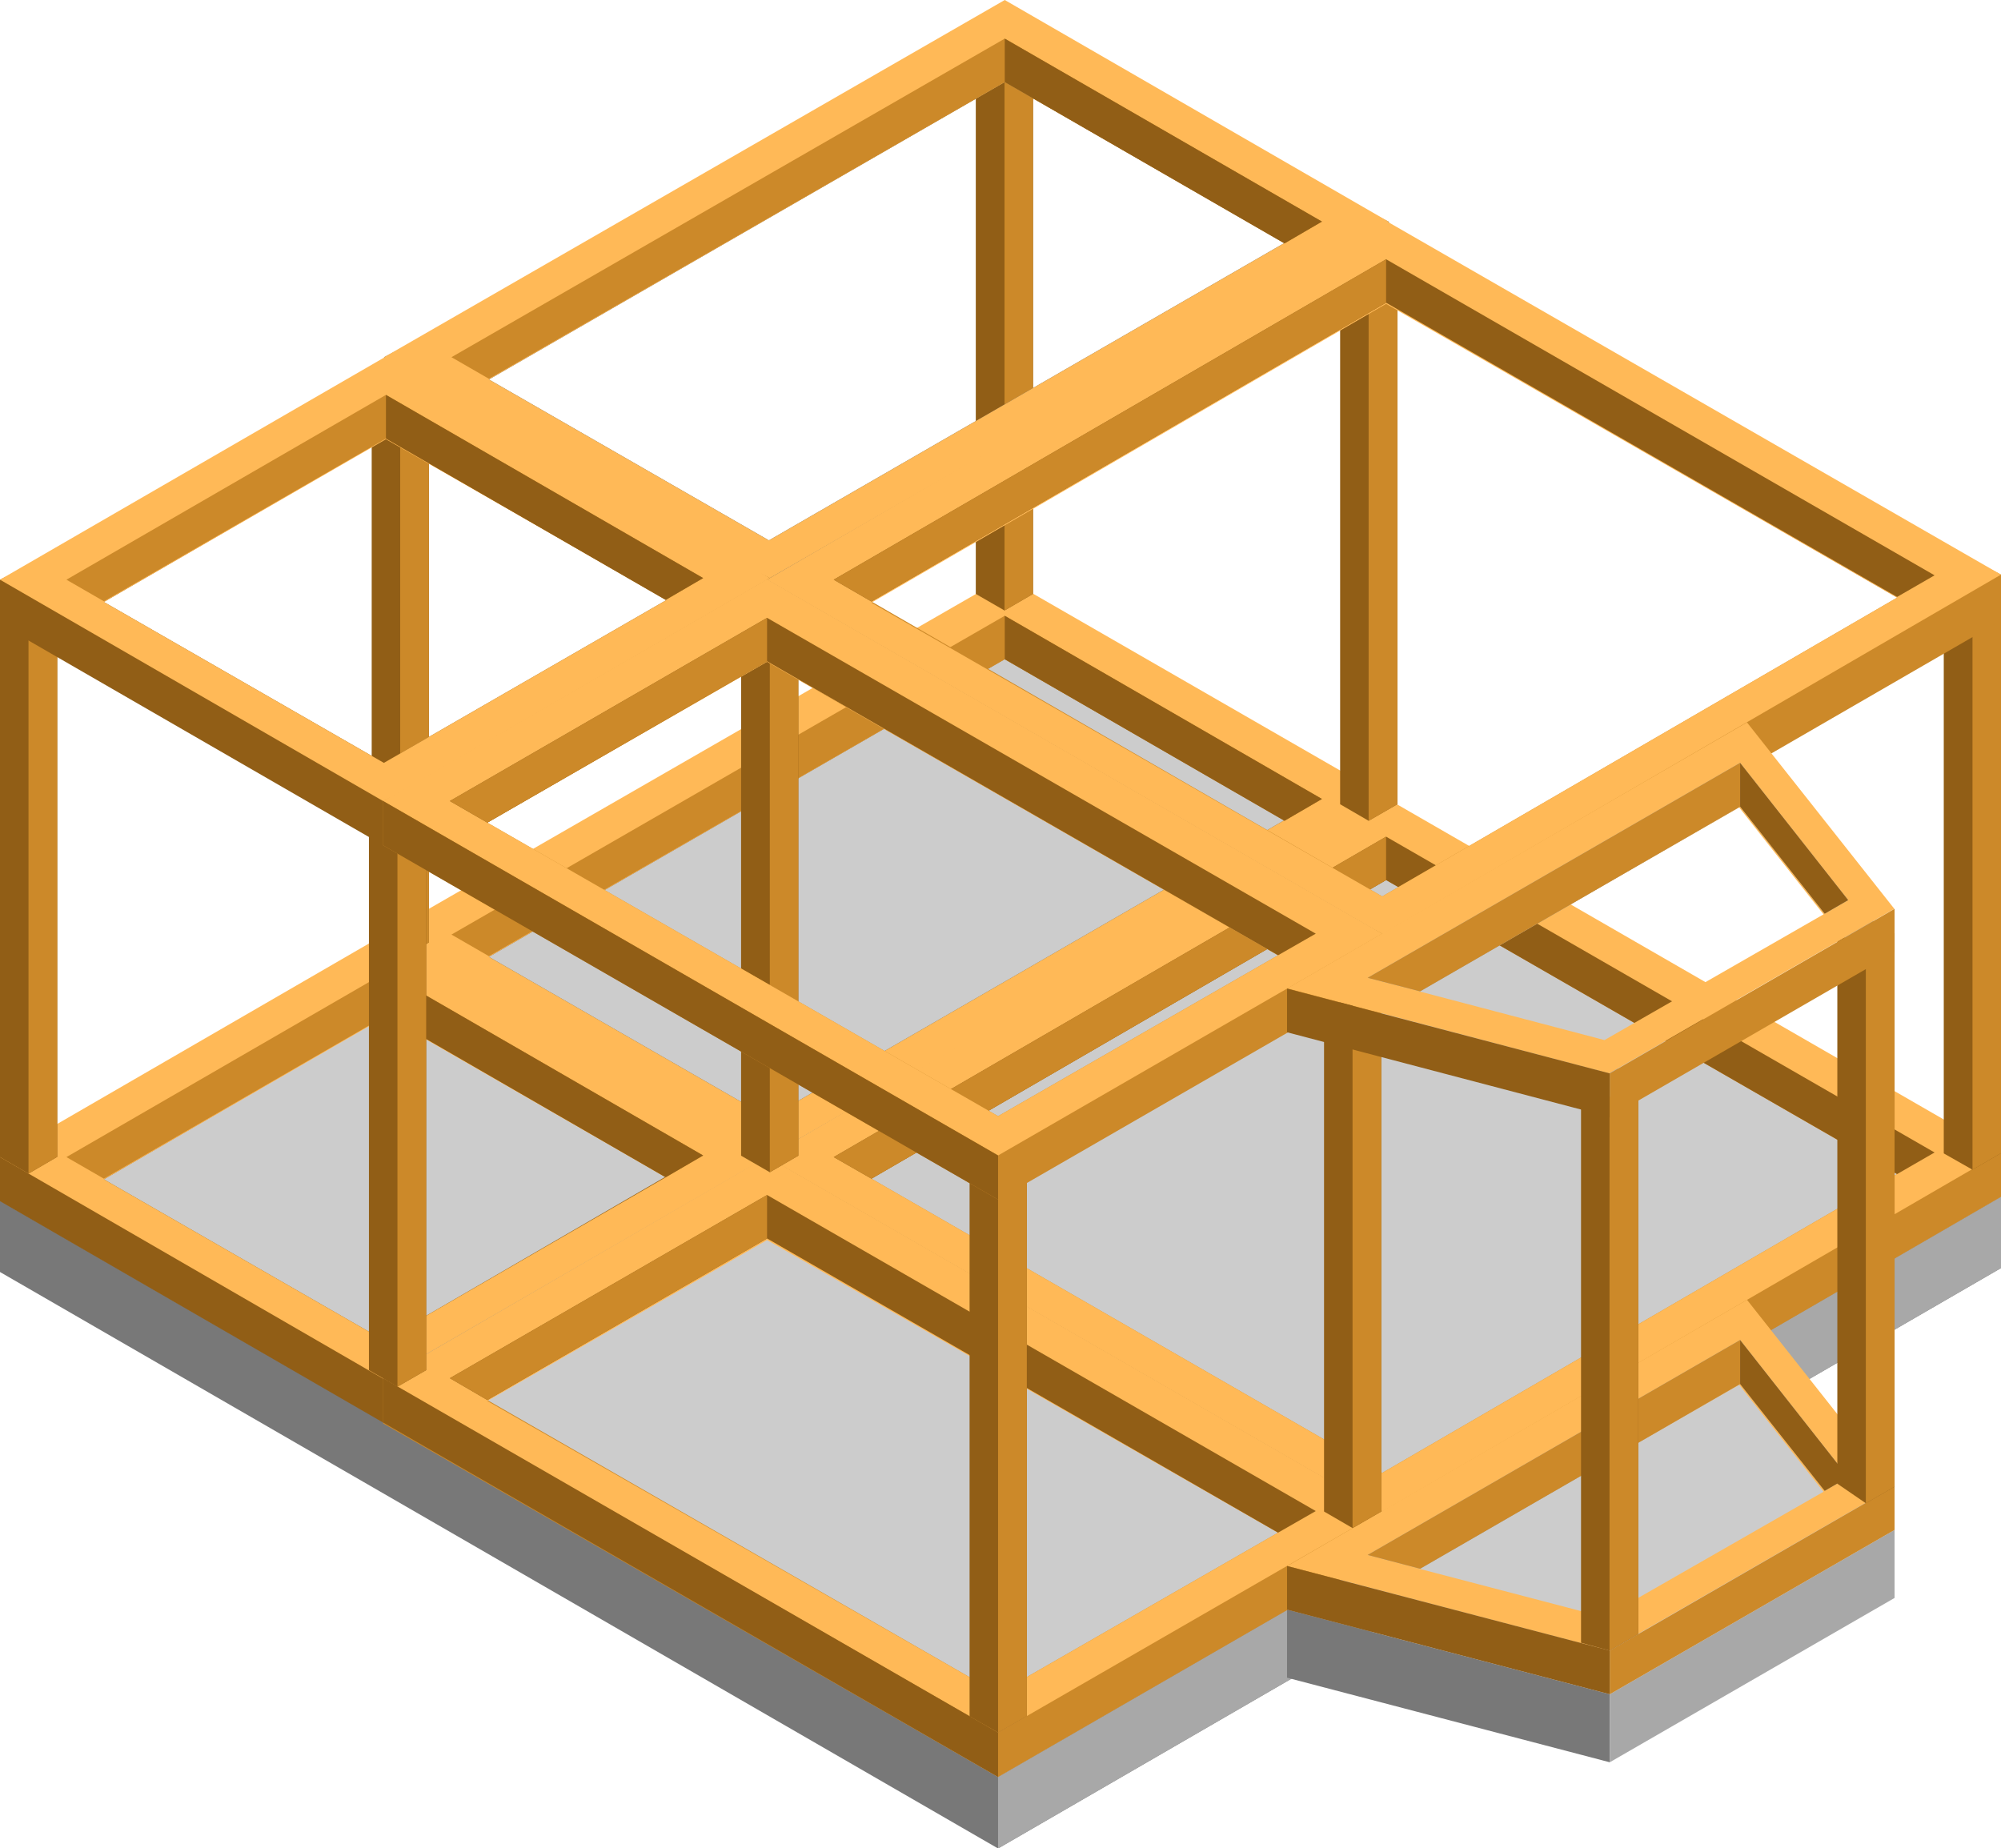 <?xml version="1.0" encoding="UTF-8"?> <svg xmlns="http://www.w3.org/2000/svg" viewBox="0 0 87.05 80.41"> <title>Ресурс 6</title> <g id="Слой_2" data-name="Слой 2"> <g id="Layer"> <polygon points="43.42 80.42 0 55.34 0 52.24 43.63 30.11 87.05 52.07 87.05 55.17 43.42 80.42" style="fill:#787878"></polygon> <polygon points="43.42 77.31 0 52.24 43.63 27 87.05 52.07 43.42 77.31" style="fill:#ccc"></polygon> <polygon points="43.42 80.42 43.42 77.31 87.05 52.07 87.05 55.17 43.42 80.42" style="fill:#a8a8a8"></polygon> <path d="M43.71,26.32l-27,14.34v1.92l16.71,9.65,27-15.54V34.76Zm0,2.36,12.17,7L33.45,48.63l-12.18-7Z" style="fill:#5e5e5e"></path> <path d="M43.71,25.12l-27,15.54L33.45,50.3l27-15.54ZM33.45,48.63l-12.18-7L43.71,28.68l12.17,7Z" style="fill:#ffb957"></path> <polygon points="57.51 34.76 55.88 35.71 43.71 28.68 21.27 41.6 19.64 40.66 43.71 26.79 57.51 34.76" style="fill:#cc8929"></polygon> <polygon points="33.45 52.23 33.45 50.3 60.41 34.76 60.41 36.69 33.45 52.23" style="fill:#8e8e8e"></polygon> <polygon points="43.71 26.79 43.71 28.68 55.88 35.71 57.51 34.76 43.71 26.79" style="fill:#915e16"></polygon> <path d="M16.79,41.83,0,50.34v1.92l16.7,9.65L33.49,52.2V50.27Zm0,2.36,12.17,7L16.7,58.31l-12.18-7Z" style="fill:#915e16"></path> <path d="M16.79,40.62,0,50.34,16.7,60l16.79-9.71ZM16.7,58.31l-12.18-7,12.27-7.09,12.17,7Z" style="fill:#ffb957"></path> <polygon points="30.59 50.27 28.96 51.22 16.79 44.19 4.52 51.28 2.89 50.34 16.79 42.3 30.59 50.27" style="fill:#cc8929"></polygon> <polygon points="16.7 61.91 16.7 59.98 33.49 50.27 33.49 52.2 16.7 61.91" style="fill:#8e8e8e"></polygon> <polygon points="16.79 42.3 16.79 44.19 28.96 51.22 30.59 50.27 16.79 42.3" style="fill:#915e16"></polygon> <polygon points="70.03 73.71 55.99 70.03 59.7 60.6 76.04 58.45 82.42 66.56 70.03 73.71" style="fill:#ccc"></polygon> <polygon points="70.03 73.71 70.03 76.67 55.99 72.99 55.99 70.03 70.03 73.71" style="fill:#787878"></polygon> <polygon points="82.42 66.56 82.42 69.52 70.03 76.67 70.03 73.71 82.42 66.56" style="fill:#a8a8a8"></polygon> <path d="M33.37,50.34v1.93L60.13,67.68,87.05,52.07V50.14L60.3,35.92Zm49.16.74-22.4,13L37.91,51.28l22.39-13Z" style="fill:#cc8929"></path> <path d="M33.37,50.34,60.13,65.76,87.05,50.14,60.3,34.72Zm4.54.94,22.39-13L82.53,51.08l-22.4,13Z" style="fill:#ffb957"></path> <polygon points="36.27 50.34 37.91 51.28 60.3 38.29 82.53 51.08 84.16 50.14 60.3 36.4 36.27 50.34" style="fill:#915e16"></polygon> <polygon points="60.13 67.68 60.13 65.76 33.37 50.34 33.37 52.27 60.13 67.68" style="fill:#5e5e5e"></polygon> <polygon points="60.3 36.4 60.3 38.29 37.91 51.28 36.27 50.34 60.3 36.4" style="fill:#cc8929"></polygon> <path d="M16.67,60v1.93L43.42,77.31l16.71-9.65V65.74L33.37,51.52ZM55.6,66.68l-12.18,7L21.2,60.91l12.17-7Z" style="fill:#cc8929"></path> <path d="M16.67,60,43.42,75.38l16.71-9.64L33.37,50.32Zm4.53.95,12.17-7L55.6,66.68l-12.18,7Z" style="fill:#ffb957"></path> <polygon points="19.57 59.96 21.2 60.91 33.37 53.88 55.6 66.68 57.24 65.74 33.37 51.99 19.57 59.96" style="fill:#915e16"></polygon> <polygon points="43.42 77.31 43.42 75.38 16.67 59.96 16.67 61.89 43.42 77.31" style="fill:#915e16"></polygon> <polygon points="33.37 51.99 33.37 53.88 21.2 60.91 19.57 59.96 33.37 51.99" style="fill:#cc8929"></polygon> <path d="M76,56.55,56,68.13l14,3.68,12.41-7.15Zm-6.2,13.81-8.06-2.11,13.92-8,3.67,4.65Z" style="fill:#ffb957"></path> <polygon points="80.4 64.27 79.38 64.86 75.7 60.21 61.78 68.25 59.5 67.65 75.7 58.3 80.4 64.27" style="fill:#a8a8a8"></polygon> <polygon points="70.03 71.81 70.03 73.71 55.99 70.03 55.99 68.13 70.03 71.81" style="fill:#915e16"></polygon> <polygon points="82.42 64.66 82.42 66.56 70.03 73.71 70.03 71.81 82.42 64.66" style="fill:#cc8929"></polygon> <polygon points="75.7 58.3 75.7 60.21 79.38 64.86 80.4 64.27 75.7 58.3" style="fill:#915e16"></polygon> <polygon points="75.7 58.3 59.5 67.65 61.78 68.25 75.7 60.21 75.7 58.3" style="fill:#cc8929"></polygon> <polygon points="1.24 51.06 0 50.34 0 26.26 1.25 25.63 2.49 26.26 2.49 50.33 1.24 51.06" style="fill:#915e16"></polygon> <polygon points="1.24 26.98 0 26.26 1.25 25.54 2.49 26.26 1.24 26.98" style="fill:#adadad"></polygon> <polygon points="1.24 51.06 1.24 26.98 2.49 26.26 2.49 50.33 1.24 51.06" style="fill:#cc8929"></polygon> <polygon points="17.41 41.73 16.17 41.01 16.17 16.93 17.41 16.3 18.66 16.93 18.66 41 17.41 41.73" style="fill:#915e16"></polygon> <polygon points="17.41 17.65 16.17 16.93 17.41 16.21 18.66 16.93 17.41 17.65" style="fill:#adadad"></polygon> <polygon points="17.41 41.73 17.41 17.65 18.66 16.93 18.66 41 17.41 41.73" style="fill:#cc8929"></polygon> <polygon points="43.42 75.38 42.18 74.67 42.18 50.59 43.43 49.96 44.67 50.59 44.67 74.66 43.42 75.38" style="fill:#915e16"></polygon> <polygon points="43.42 51.31 42.18 50.59 43.43 49.87 44.67 50.59 43.42 51.31" style="fill:#adadad"></polygon> <polygon points="43.42 75.38 43.42 51.31 44.67 50.59 44.67 74.66 43.42 75.38" style="fill:#cc8929"></polygon> <polygon points="58.84 66.48 57.6 65.76 57.6 41.69 58.84 41.05 60.09 41.68 60.09 65.76 58.84 66.48" style="fill:#915e16"></polygon> <polygon points="58.84 42.4 57.6 41.69 58.84 40.97 60.09 41.68 58.84 42.4" style="fill:#adadad"></polygon> <polygon points="58.84 66.48 58.84 42.4 60.09 41.68 60.09 65.76 58.84 66.48" style="fill:#cc8929"></polygon> <polygon points="85.81 50.89 84.56 50.18 84.56 26.1 85.81 25.47 87.05 26.1 87.05 50.17 85.81 50.89" style="fill:#915e16"></polygon> <polygon points="85.81 26.82 84.56 26.1 85.81 25.38 87.05 26.1 85.81 26.82" style="fill:#adadad"></polygon> <polygon points="85.81 50.89 85.81 26.82 87.05 26.1 87.05 50.17 85.81 50.89" style="fill:#cc8929"></polygon> <polygon points="43.7 26.56 42.45 25.84 42.45 1.77 43.7 1.14 44.94 1.77 44.94 25.84 43.7 26.56" style="fill:#915e16"></polygon> <polygon points="43.7 2.49 42.45 1.77 43.7 1.05 44.94 1.77 43.7 2.49" style="fill:#adadad"></polygon> <polygon points="43.7 26.56 43.7 2.49 44.94 1.77 44.94 25.84 43.7 26.56" style="fill:#cc8929"></polygon> <polygon points="17.29 60.33 16.05 59.61 16.05 35.54 17.29 34.9 18.54 35.53 18.54 59.61 17.29 60.33" style="fill:#915e16"></polygon> <polygon points="17.29 36.25 16.05 35.54 17.29 34.81 18.54 35.53 17.29 36.25" style="fill:#adadad"></polygon> <polygon points="17.29 60.33 17.29 36.25 18.54 35.53 18.54 59.61 17.29 60.33" style="fill:#cc8929"></polygon> <polygon points="59.54 35.71 58.3 34.99 58.3 10.92 59.55 10.28 60.79 10.91 60.79 34.99 59.54 35.71" style="fill:#915e16"></polygon> <polygon points="59.54 11.63 58.3 10.92 59.55 10.19 60.79 10.91 59.54 11.63" style="fill:#adadad"></polygon> <polygon points="59.54 35.71 59.54 11.63 60.79 10.91 60.79 34.99 59.54 35.71" style="fill:#cc8929"></polygon> <polygon points="33.49 51 32.24 50.28 32.24 26.21 33.49 25.58 34.73 26.2 34.73 50.28 33.49 51" style="fill:#915e16"></polygon> <polygon points="33.49 26.93 32.24 26.21 33.49 25.49 34.73 26.2 33.49 26.93" style="fill:#adadad"></polygon> <polygon points="33.49 51 33.49 26.93 34.73 26.2 34.73 50.28 33.49 51" style="fill:#cc8929"></polygon> <polygon points="70.02 71.81 68.78 71.47 68.78 47.02 70.03 46.39 71.27 47.02 71.27 71.09 70.02 71.81" style="fill:#915e16"></polygon> <polygon points="70.02 47.74 68.78 47.02 70.03 46.3 71.27 47.02 70.02 47.74" style="fill:#adadad"></polygon> <polygon points="70.02 71.81 70.02 47.74 71.27 47.02 71.27 71.09 70.02 71.81" style="fill:#cc8929"></polygon> <polygon points="81.17 65.4 79.93 64.55 79.93 40.61 81.18 39.97 82.42 40.6 82.42 64.68 81.17 65.4" style="fill:#915e16"></polygon> <polygon points="81.17 41.32 79.93 40.61 81.18 39.88 82.42 40.6 81.17 41.32" style="fill:#adadad"></polygon> <polygon points="81.17 65.4 81.17 41.32 82.42 40.6 82.42 64.68 81.17 65.4" style="fill:#cc8929"></polygon> <path d="M43.71,1.2l-27,14.34v1.93l16.71,9.64,27-15.53V9.65Zm0,2.37,12.17,7L33.45,23.51l-12.18-7Z" style="fill:#5e5e5e"></path> <path d="M43.71,0l-27,15.54,16.71,9.65,27-15.54ZM33.45,23.51l-12.18-7L43.71,3.57l12.17,7Z" style="fill:#ffb957"></path> <polygon points="57.51 9.64 55.88 10.59 43.71 3.57 21.27 16.48 19.64 15.54 43.71 1.68 57.51 9.64" style="fill:#cc8929"></polygon> <polygon points="33.45 27.11 33.45 25.19 60.41 9.65 60.41 11.57 33.45 27.11" style="fill:#8e8e8e"></polygon> <polygon points="43.71 1.68 43.71 3.57 55.88 10.59 57.51 9.64 43.71 1.68" style="fill:#915e16"></polygon> <path d="M16.79,16.71,0,25.22v1.93l16.7,9.64,16.79-9.71V25.15Zm0,2.37L29,26.1,16.7,33.19l-12.18-7Z" style="fill:#915e16"></path> <path d="M16.79,15.51,0,25.22l16.7,9.65,16.79-9.72ZM16.7,33.19l-12.18-7,12.27-7.08L29,26.1Z" style="fill:#ffb957"></path> <polygon points="30.59 25.15 28.96 26.1 16.79 19.08 4.52 26.16 2.89 25.22 16.79 17.18 30.59 25.15" style="fill:#cc8929"></polygon> <polygon points="16.7 36.79 16.7 34.87 33.49 25.16 33.49 27.08 16.7 36.79" style="fill:#8e8e8e"></polygon> <polygon points="16.79 17.18 16.79 19.08 28.96 26.1 30.59 25.15 16.79 17.18" style="fill:#915e16"></polygon> <path d="M33.37,25.22v1.93L60.13,42.57,87.05,27V25L60.3,10.81ZM82.53,26,60.13,39,37.91,26.17l22.39-13Z" style="fill:#cc8929"></path> <path d="M33.37,25.22,60.13,40.64,87.05,25,60.3,9.61Zm4.54,1,22.39-13L82.53,26,60.13,39Z" style="fill:#ffb957"></path> <polygon points="36.27 25.22 37.91 26.17 60.3 13.17 82.53 25.97 84.16 25.03 60.3 11.28 36.27 25.22" style="fill:#915e16"></polygon> <polygon points="60.13 42.57 60.13 40.64 33.37 25.22 33.37 27.15 60.13 42.57" style="fill:#5e5e5e"></polygon> <polygon points="60.3 11.28 60.3 13.17 37.91 26.17 36.27 25.22 60.3 11.28" style="fill:#cc8929"></polygon> <path d="M16.67,34.85v1.93L43.42,52.19l16.71-9.64V40.62L33.37,26.4ZM55.6,41.56l-12.18,7L21.2,35.79l12.17-7Z" style="fill:#cc8929"></path> <path d="M16.67,34.85,43.42,50.27l16.71-9.65L33.37,25.2Zm4.53.94,12.17-7L55.6,41.56l-12.18,7Z" style="fill:#ffb957"></path> <polygon points="19.57 34.85 21.2 35.79 33.37 28.77 55.6 41.56 57.24 40.62 33.37 26.88 19.57 34.85" style="fill:#915e16"></polygon> <polygon points="43.42 52.19 43.42 50.27 16.67 34.85 16.67 36.78 43.42 52.19" style="fill:#915e16"></polygon> <polygon points="33.37 26.88 33.37 28.77 21.2 35.79 19.57 34.85 33.37 26.88" style="fill:#cc8929"></polygon> <path d="M76,31.43,56,43,70,46.7l12.41-7.16Zm-6.2,13.82-8.06-2.12,13.92-8,3.67,4.65Z" style="fill:#ffb957"></path> <polygon points="80.4 39.16 79.38 39.75 75.7 35.09 61.78 43.13 59.5 42.54 75.7 33.19 80.4 39.16" style="fill:#a8a8a8"></polygon> <polygon points="70.03 46.7 70.03 48.6 55.99 44.91 55.99 43.01 70.03 46.7" style="fill:#915e16"></polygon> <polygon points="82.42 39.54 82.42 41.44 70.03 48.6 70.03 46.7 82.42 39.54" style="fill:#cc8929"></polygon> <polygon points="75.7 33.19 75.7 35.09 79.38 39.75 80.4 39.16 75.7 33.19" style="fill:#915e16"></polygon> <polygon points="75.7 33.19 59.5 42.54 61.78 43.13 75.7 35.09 75.7 33.19" style="fill:#cc8929"></polygon> </g> </g> </svg> 